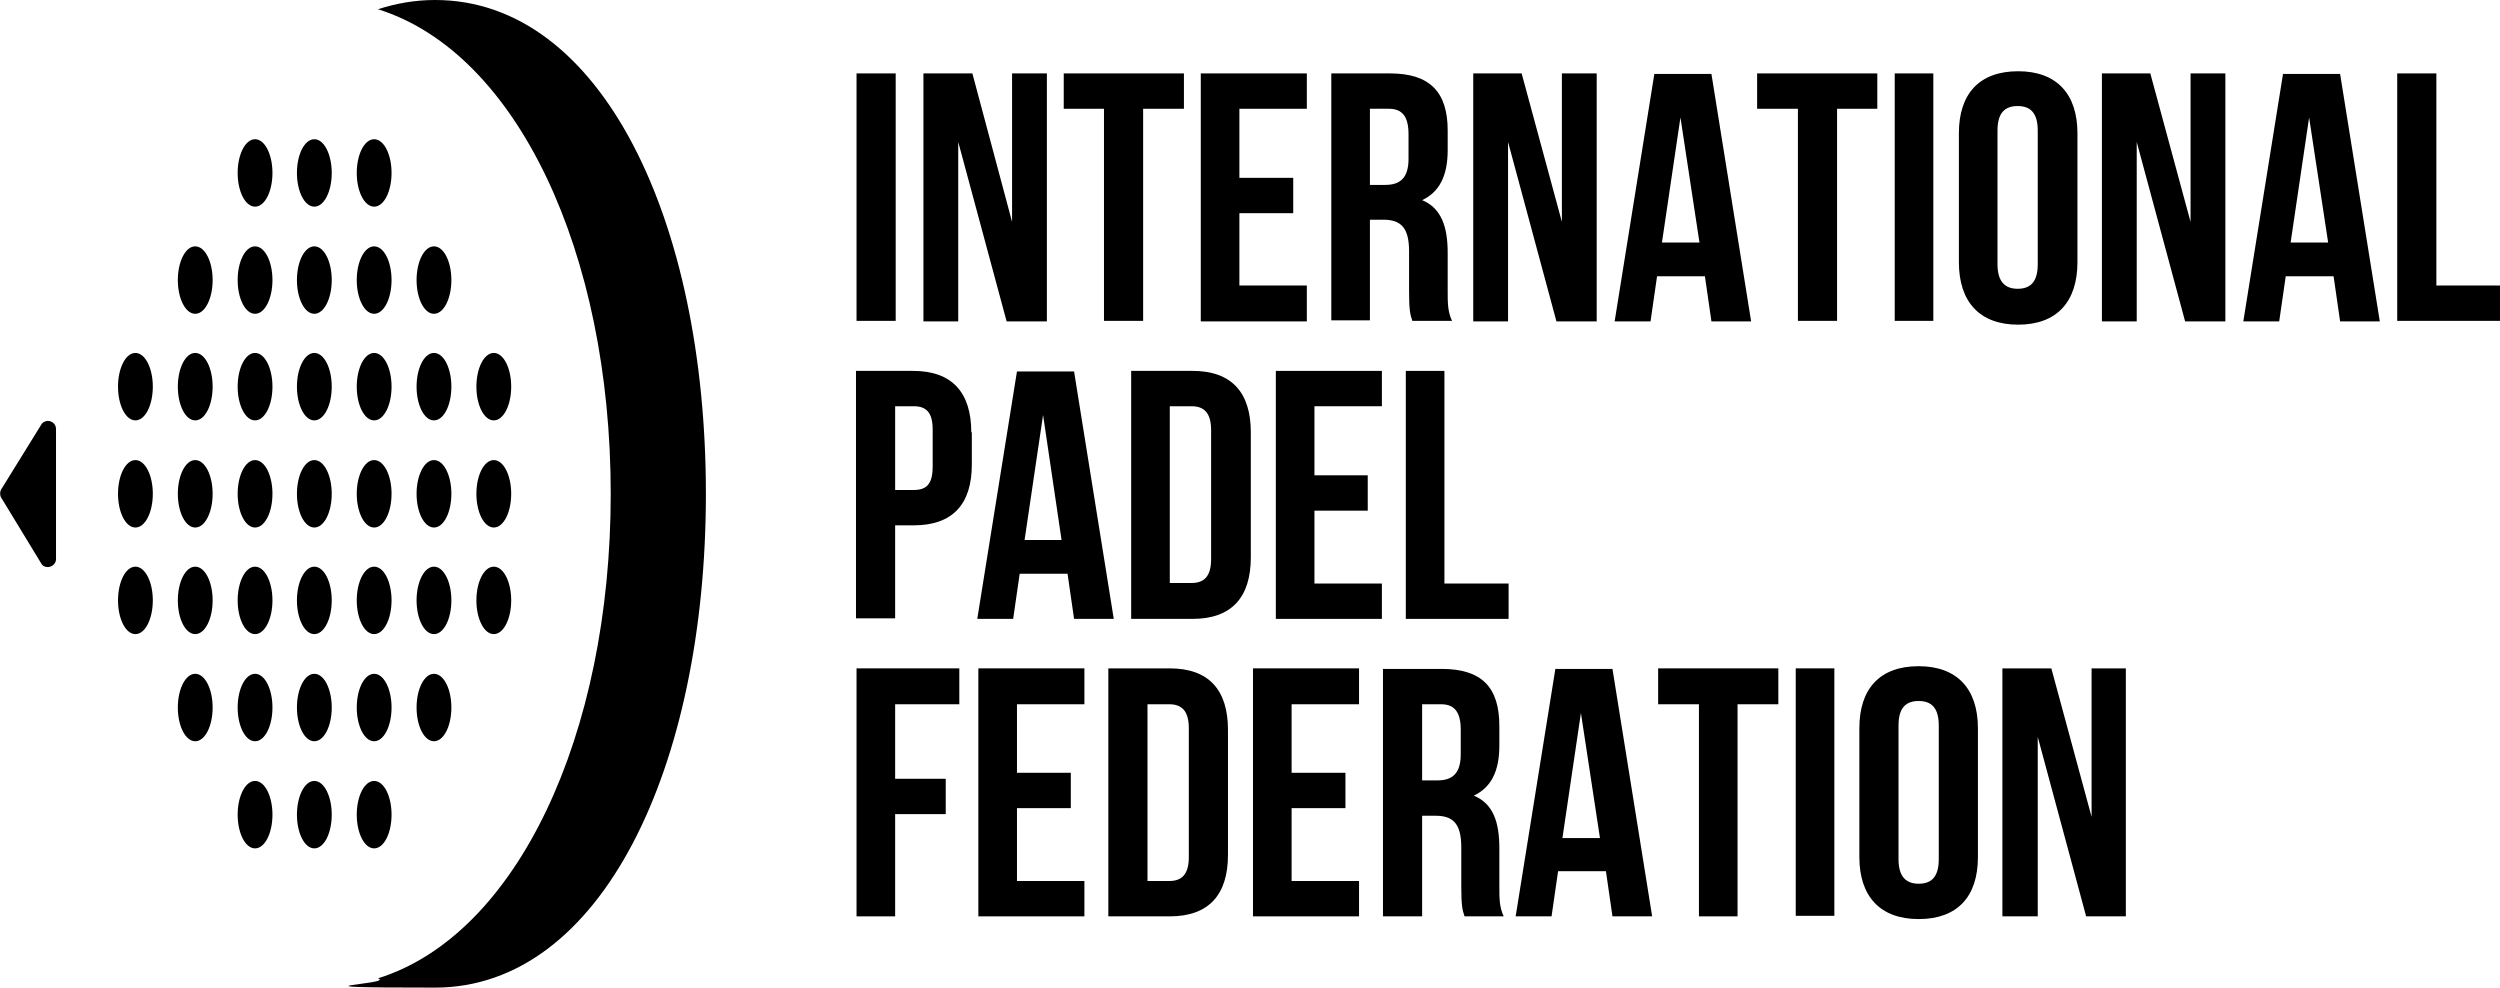 <svg xmlns="http://www.w3.org/2000/svg" id="Livello_2" data-name="Livello 2" viewBox="0 0 459.7 181.6"><defs><style>      .cls-1 {        fill: #000;        stroke-width: 0px;      }    </style></defs><g id="Livello_1-2" data-name="Livello 1-2"><g><path class="cls-1" d="M112.3,90.8c0-44.3-17.2-81.1-42.8-89.1C72.9.6,76.4,0,80,0,110.6,0,129.8,40.6,129.8,90.8s-19.2,90.8-49.8,90.8-7.1-.6-10.5-1.7c25.6-8,42.8-44.8,42.8-89.1"></path><path class="cls-1" d="M87.6,71.1c0,3.4,1.4,6.2,3.2,6.2s3.2-2.8,3.2-6.2-1.4-6.2-3.2-6.2-3.2,2.8-3.2,6.2"></path><path class="cls-1" d="M87.6,90.8c0,3.4,1.4,6.2,3.2,6.2s3.2-2.8,3.2-6.2-1.4-6.2-3.2-6.2-3.2,2.8-3.2,6.2"></path><path class="cls-1" d="M87.6,110.4c0,3.4,1.4,6.2,3.2,6.2s3.2-2.8,3.2-6.2-1.4-6.2-3.2-6.2-3.2,2.8-3.2,6.2"></path><path class="cls-1" d="M76.6,51.5c0,3.4,1.4,6.2,3.2,6.2s3.2-2.8,3.2-6.2-1.4-6.2-3.2-6.2-3.2,2.8-3.2,6.2"></path><path class="cls-1" d="M76.6,71.1c0,3.4,1.4,6.2,3.2,6.2s3.2-2.8,3.2-6.2-1.4-6.2-3.2-6.2-3.2,2.8-3.2,6.2"></path><path class="cls-1" d="M76.6,90.8c0,3.4,1.4,6.2,3.2,6.2s3.2-2.8,3.2-6.2-1.4-6.2-3.2-6.2-3.2,2.8-3.2,6.2"></path><path class="cls-1" d="M76.6,110.4c0,3.4,1.4,6.2,3.2,6.2s3.2-2.8,3.2-6.2-1.4-6.2-3.2-6.2-3.2,2.8-3.2,6.2"></path><path class="cls-1" d="M76.6,130.1c0,3.4,1.4,6.2,3.2,6.2s3.2-2.8,3.2-6.2-1.4-6.2-3.2-6.2-3.2,2.8-3.2,6.2"></path><path class="cls-1" d="M65.6,31.8c0,3.4,1.4,6.2,3.2,6.2s3.2-2.8,3.2-6.2-1.4-6.2-3.2-6.2-3.2,2.8-3.2,6.2"></path><path class="cls-1" d="M65.6,51.5c0,3.4,1.4,6.2,3.2,6.2s3.2-2.8,3.2-6.2-1.4-6.2-3.2-6.2-3.2,2.8-3.2,6.2"></path><path class="cls-1" d="M65.6,71.1c0,3.4,1.4,6.2,3.2,6.2s3.2-2.8,3.2-6.2-1.4-6.2-3.2-6.2-3.2,2.8-3.2,6.2"></path><path class="cls-1" d="M65.6,90.8c0,3.4,1.4,6.2,3.2,6.2s3.2-2.8,3.2-6.2-1.4-6.2-3.2-6.2-3.2,2.8-3.2,6.2"></path><path class="cls-1" d="M65.6,110.4c0,3.4,1.4,6.2,3.2,6.2s3.2-2.8,3.2-6.2-1.4-6.2-3.2-6.2-3.2,2.8-3.2,6.2"></path><path class="cls-1" d="M65.6,130.1c0,3.4,1.4,6.2,3.2,6.2s3.2-2.8,3.2-6.2-1.4-6.2-3.2-6.2-3.2,2.8-3.2,6.2"></path><path class="cls-1" d="M65.6,149.8c0,3.4,1.4,6.2,3.2,6.2s3.2-2.8,3.2-6.2-1.4-6.2-3.2-6.2-3.2,2.8-3.2,6.2"></path><path class="cls-1" d="M54.6,31.8c0,3.4,1.4,6.2,3.2,6.2s3.2-2.8,3.2-6.2-1.4-6.2-3.2-6.2-3.2,2.8-3.2,6.2"></path><path class="cls-1" d="M54.6,51.5c0,3.4,1.4,6.2,3.2,6.2s3.2-2.8,3.2-6.2-1.4-6.2-3.2-6.2-3.2,2.8-3.2,6.2"></path><path class="cls-1" d="M54.6,71.1c0,3.4,1.4,6.2,3.2,6.2s3.2-2.8,3.2-6.2-1.4-6.2-3.2-6.2-3.2,2.8-3.2,6.2"></path><path class="cls-1" d="M54.6,90.8c0,3.4,1.4,6.2,3.2,6.2s3.2-2.8,3.2-6.2-1.4-6.2-3.2-6.2-3.2,2.8-3.2,6.2"></path><path class="cls-1" d="M54.6,110.4c0,3.4,1.4,6.2,3.2,6.2s3.2-2.8,3.2-6.2-1.4-6.2-3.2-6.2-3.2,2.8-3.2,6.2"></path><path class="cls-1" d="M54.6,130.1c0,3.4,1.4,6.2,3.2,6.2s3.2-2.8,3.2-6.2-1.4-6.2-3.2-6.2-3.2,2.8-3.2,6.2"></path><path class="cls-1" d="M54.6,149.8c0,3.4,1.4,6.2,3.2,6.2s3.2-2.8,3.2-6.2-1.4-6.2-3.2-6.2-3.2,2.8-3.2,6.2"></path><path class="cls-1" d="M43.7,31.8c0,3.4,1.4,6.2,3.2,6.2s3.2-2.8,3.2-6.2-1.4-6.2-3.2-6.2-3.2,2.8-3.2,6.2"></path><path class="cls-1" d="M43.7,51.5c0,3.4,1.4,6.2,3.2,6.2s3.2-2.8,3.2-6.2-1.4-6.2-3.2-6.2-3.2,2.8-3.2,6.2"></path><path class="cls-1" d="M43.7,71.1c0,3.4,1.4,6.2,3.2,6.2s3.2-2.8,3.2-6.2-1.4-6.2-3.2-6.2-3.2,2.8-3.2,6.2"></path><path class="cls-1" d="M43.7,90.8c0,3.4,1.4,6.2,3.2,6.2s3.2-2.8,3.2-6.2-1.4-6.2-3.2-6.2-3.2,2.8-3.2,6.2"></path><path class="cls-1" d="M43.7,110.4c0,3.4,1.4,6.2,3.2,6.2s3.2-2.8,3.2-6.2-1.4-6.2-3.2-6.2-3.2,2.8-3.2,6.2"></path><path class="cls-1" d="M43.7,130.1c0,3.4,1.4,6.2,3.2,6.2s3.2-2.8,3.2-6.2-1.4-6.2-3.2-6.2-3.2,2.8-3.2,6.2"></path><path class="cls-1" d="M43.7,149.8c0,3.4,1.4,6.2,3.2,6.2s3.2-2.8,3.2-6.2-1.4-6.2-3.2-6.2-3.2,2.8-3.2,6.2"></path><path class="cls-1" d="M32.7,51.5c0,3.4,1.4,6.2,3.2,6.2s3.2-2.8,3.2-6.2-1.4-6.2-3.2-6.2-3.2,2.8-3.2,6.2"></path><path class="cls-1" d="M32.7,71.1c0,3.4,1.4,6.2,3.2,6.2s3.2-2.8,3.2-6.2-1.4-6.2-3.2-6.2-3.2,2.8-3.2,6.2"></path><path class="cls-1" d="M32.7,90.8c0,3.4,1.4,6.2,3.2,6.2s3.2-2.8,3.2-6.2-1.4-6.2-3.2-6.2-3.2,2.8-3.2,6.2"></path><path class="cls-1" d="M32.7,110.4c0,3.4,1.4,6.2,3.2,6.2s3.2-2.8,3.2-6.2-1.4-6.2-3.2-6.2-3.2,2.8-3.2,6.2"></path><path class="cls-1" d="M32.7,130.1c0,3.4,1.4,6.2,3.2,6.2s3.2-2.8,3.2-6.2-1.4-6.2-3.2-6.2-3.2,2.8-3.2,6.2"></path><path class="cls-1" d="M21.7,71.1c0,3.4,1.4,6.2,3.2,6.2s3.2-2.8,3.2-6.2-1.4-6.2-3.2-6.2-3.2,2.8-3.2,6.2"></path><path class="cls-1" d="M21.7,90.8c0,3.4,1.4,6.2,3.2,6.2s3.2-2.8,3.2-6.2-1.4-6.2-3.2-6.2-3.2,2.8-3.2,6.2"></path><path class="cls-1" d="M21.7,110.4c0,3.4,1.4,6.2,3.2,6.2s3.2-2.8,3.2-6.2-1.4-6.2-3.2-6.2-3.2,2.8-3.2,6.2"></path><path class="cls-1" d="M.4,91.8l7.3,12c.9,1,2.6.3,2.6-1v-23.9c0-1.4-1.7-2-2.6-1L.4,89.7c-.5.6-.5,1.5,0,2.1"></path><rect class="cls-1" x="157.5" y="13.5" width="7.2" height="45.5"></rect><polygon class="cls-1" points="176.2 26.1 176.2 59.1 169.8 59.1 169.8 13.5 178.8 13.5 186.1 40.8 186.1 13.5 192.5 13.5 192.5 59.1 185.1 59.1 176.2 26.1"></polygon><polygon class="cls-1" points="195.6 13.5 217.7 13.5 217.7 20 210.2 20 210.2 59 203 59 203 20 195.6 20 195.6 13.5"></polygon><polygon class="cls-1" points="227.9 32.7 237.8 32.7 237.8 39.2 227.9 39.2 227.9 52.5 240.3 52.5 240.3 59.1 220.8 59.1 220.8 13.5 240.3 13.5 240.3 20 227.9 20 227.9 32.7"></polygon><path class="cls-1" d="M259.7,59c-.4-1.2-.6-1.9-.6-5.6v-7.2c0-4.2-1.4-5.8-4.7-5.8h-2.5v18.5h-7.1V13.5h10.8c7.4,0,10.6,3.5,10.6,10.5v3.6c0,4.7-1.5,7.7-4.7,9.2,3.6,1.5,4.7,5,4.7,9.7v7c0,2.2,0,3.8.8,5.5h-7.3,0ZM251.9,20v14h2.8c2.7,0,4.3-1.2,4.3-4.8v-4.5c0-3.2-1.1-4.7-3.6-4.7h-3.4Z"></path><polygon class="cls-1" points="277.3 26.1 277.3 59.1 270.9 59.1 270.9 13.5 279.8 13.5 287.2 40.8 287.2 13.5 293.6 13.5 293.6 59.1 286.2 59.1 277.3 26.1"></polygon><path class="cls-1" d="M321.9,59.1h-7.2l-1.2-8.3h-8.8l-1.2,8.3h-6.6l7.3-45.5h10.5l7.3,45.5h0ZM305.6,44.6h6.9l-3.5-23-3.4,23Z"></path><polygon class="cls-1" points="323.1 13.5 345.2 13.5 345.2 20 337.8 20 337.8 59 330.6 59 330.6 20 323.1 20 323.1 13.5"></polygon><rect class="cls-1" x="348.4" y="13.5" width="7.1" height="45.5"></rect><path class="cls-1" d="M360.2,24.5c0-7.3,3.8-11.4,10.9-11.4s10.9,4.2,10.9,11.4v23.7c0,7.3-3.8,11.5-10.9,11.5s-10.9-4.2-10.9-11.5v-23.7ZM367.3,48.6c0,3.2,1.4,4.5,3.7,4.5s3.7-1.2,3.7-4.5v-24.6c0-3.3-1.4-4.5-3.7-4.5s-3.7,1.2-3.7,4.5v24.6Z"></path><polygon class="cls-1" points="392.9 26.1 392.9 59.1 386.5 59.1 386.5 13.5 395.4 13.5 402.8 40.8 402.8 13.5 409.2 13.5 409.2 59.1 401.8 59.1 392.9 26.1"></polygon><path class="cls-1" d="M437.5,59.1h-7.2l-1.2-8.3h-8.8l-1.2,8.3h-6.6l7.3-45.5h10.5l7.3,45.5h0ZM421.2,44.6h6.9l-3.5-23-3.4,23Z"></path><polygon class="cls-1" points="440.8 13.5 448 13.5 448 52.5 459.7 52.5 459.7 59 440.8 59 440.8 13.5"></polygon><path class="cls-1" d="M178.7,79.5v5.9c0,7.3-3.5,11.2-10.7,11.2h-3.4v17.1h-7.2v-45.5h10.5c7.2,0,10.7,4,10.7,11.3M164.6,74.7v15.4h3.4c2.3,0,3.5-1,3.5-4.3v-6.8c0-3.2-1.2-4.3-3.5-4.3,0,0-3.4,0-3.4,0Z"></path><path class="cls-1" d="M204.7,113.8h-7.2l-1.2-8.3h-8.8l-1.2,8.3h-6.6l7.3-45.5h10.5l7.3,45.5h0ZM188.3,99.3h6.9l-3.4-23-3.4,23h0Z"></path><path class="cls-1" d="M208,68.2h11.3c7.2,0,10.7,4,10.7,11.3v23c0,7.3-3.5,11.3-10.7,11.3h-11.3v-45.5h0ZM215.1,74.7v32.5h4c2.3,0,3.6-1.2,3.6-4.4v-23.7c0-3.3-1.4-4.4-3.6-4.4h-4Z"></path><polygon class="cls-1" points="241.7 87.4 251.5 87.4 251.5 93.9 241.7 93.9 241.7 107.3 254.1 107.3 254.1 113.8 234.6 113.8 234.6 68.2 254.1 68.2 254.1 74.7 241.7 74.7 241.7 87.4"></polygon><polygon class="cls-1" points="258.5 68.2 265.6 68.2 265.6 107.3 277.4 107.3 277.4 113.8 258.5 113.8 258.5 68.2"></polygon><polygon class="cls-1" points="164.6 143.2 173.9 143.2 173.9 149.7 164.6 149.7 164.6 168.5 157.5 168.5 157.5 122.9 176.4 122.9 176.4 129.5 164.6 129.5 164.6 143.2"></polygon><polygon class="cls-1" points="187 142.1 196.9 142.1 196.9 148.6 187 148.6 187 162 199.4 162 199.4 168.5 179.9 168.5 179.9 122.9 199.4 122.9 199.4 129.5 187 129.5 187 142.1"></polygon><path class="cls-1" d="M203.8,122.9h11.3c7.2,0,10.7,4,10.7,11.3v23c0,7.3-3.5,11.3-10.7,11.3h-11.3v-45.5h0ZM211,129.5v32.5h4c2.3,0,3.6-1.2,3.6-4.4v-23.7c0-3.3-1.4-4.4-3.6-4.4h-4Z"></path><polygon class="cls-1" points="237.5 142.1 247.4 142.1 247.4 148.6 237.5 148.6 237.5 162 249.9 162 249.9 168.5 230.4 168.5 230.4 122.9 249.9 122.9 249.9 129.5 237.5 129.5 237.5 142.1"></polygon><path class="cls-1" d="M269.3,168.5c-.4-1.2-.6-1.9-.6-5.6v-7.1c0-4.2-1.4-5.8-4.7-5.8h-2.5v18.5h-7.2v-45.5h10.8c7.4,0,10.6,3.4,10.6,10.5v3.6c0,4.7-1.5,7.7-4.7,9.2,3.6,1.5,4.7,4.9,4.7,9.7v7c0,2.2,0,3.8.8,5.5h-7.3,0ZM261.5,129.5v14h2.8c2.7,0,4.3-1.2,4.3-4.8v-4.5c0-3.2-1.1-4.7-3.6-4.7h-3.5,0Z"></path><path class="cls-1" d="M303.7,168.5h-7.2l-1.2-8.3h-8.8l-1.2,8.3h-6.6l7.3-45.5h10.5l7.3,45.5h0ZM287.3,154.1h6.9l-3.5-23-3.4,23Z"></path><polygon class="cls-1" points="304.9 122.9 327 122.9 327 129.5 319.5 129.5 319.5 168.5 312.4 168.5 312.4 129.5 304.9 129.5 304.9 122.9"></polygon><rect class="cls-1" x="330.2" y="122.9" width="7.1" height="45.5"></rect><path class="cls-1" d="M341.9,133.9c0-7.3,3.8-11.4,10.9-11.4s10.9,4.2,10.9,11.4v23.7c0,7.3-3.8,11.4-10.9,11.4s-10.9-4.2-10.9-11.4v-23.7ZM349.1,158c0,3.2,1.4,4.5,3.7,4.5s3.7-1.2,3.7-4.5v-24.6c0-3.3-1.4-4.5-3.7-4.5s-3.7,1.2-3.7,4.5v24.6Z"></path><polygon class="cls-1" points="374.7 135.5 374.7 168.5 368.2 168.5 368.2 122.9 377.2 122.9 384.6 150.2 384.6 122.9 390.9 122.9 390.9 168.5 383.6 168.5 374.7 135.5"></polygon></g></g></svg>